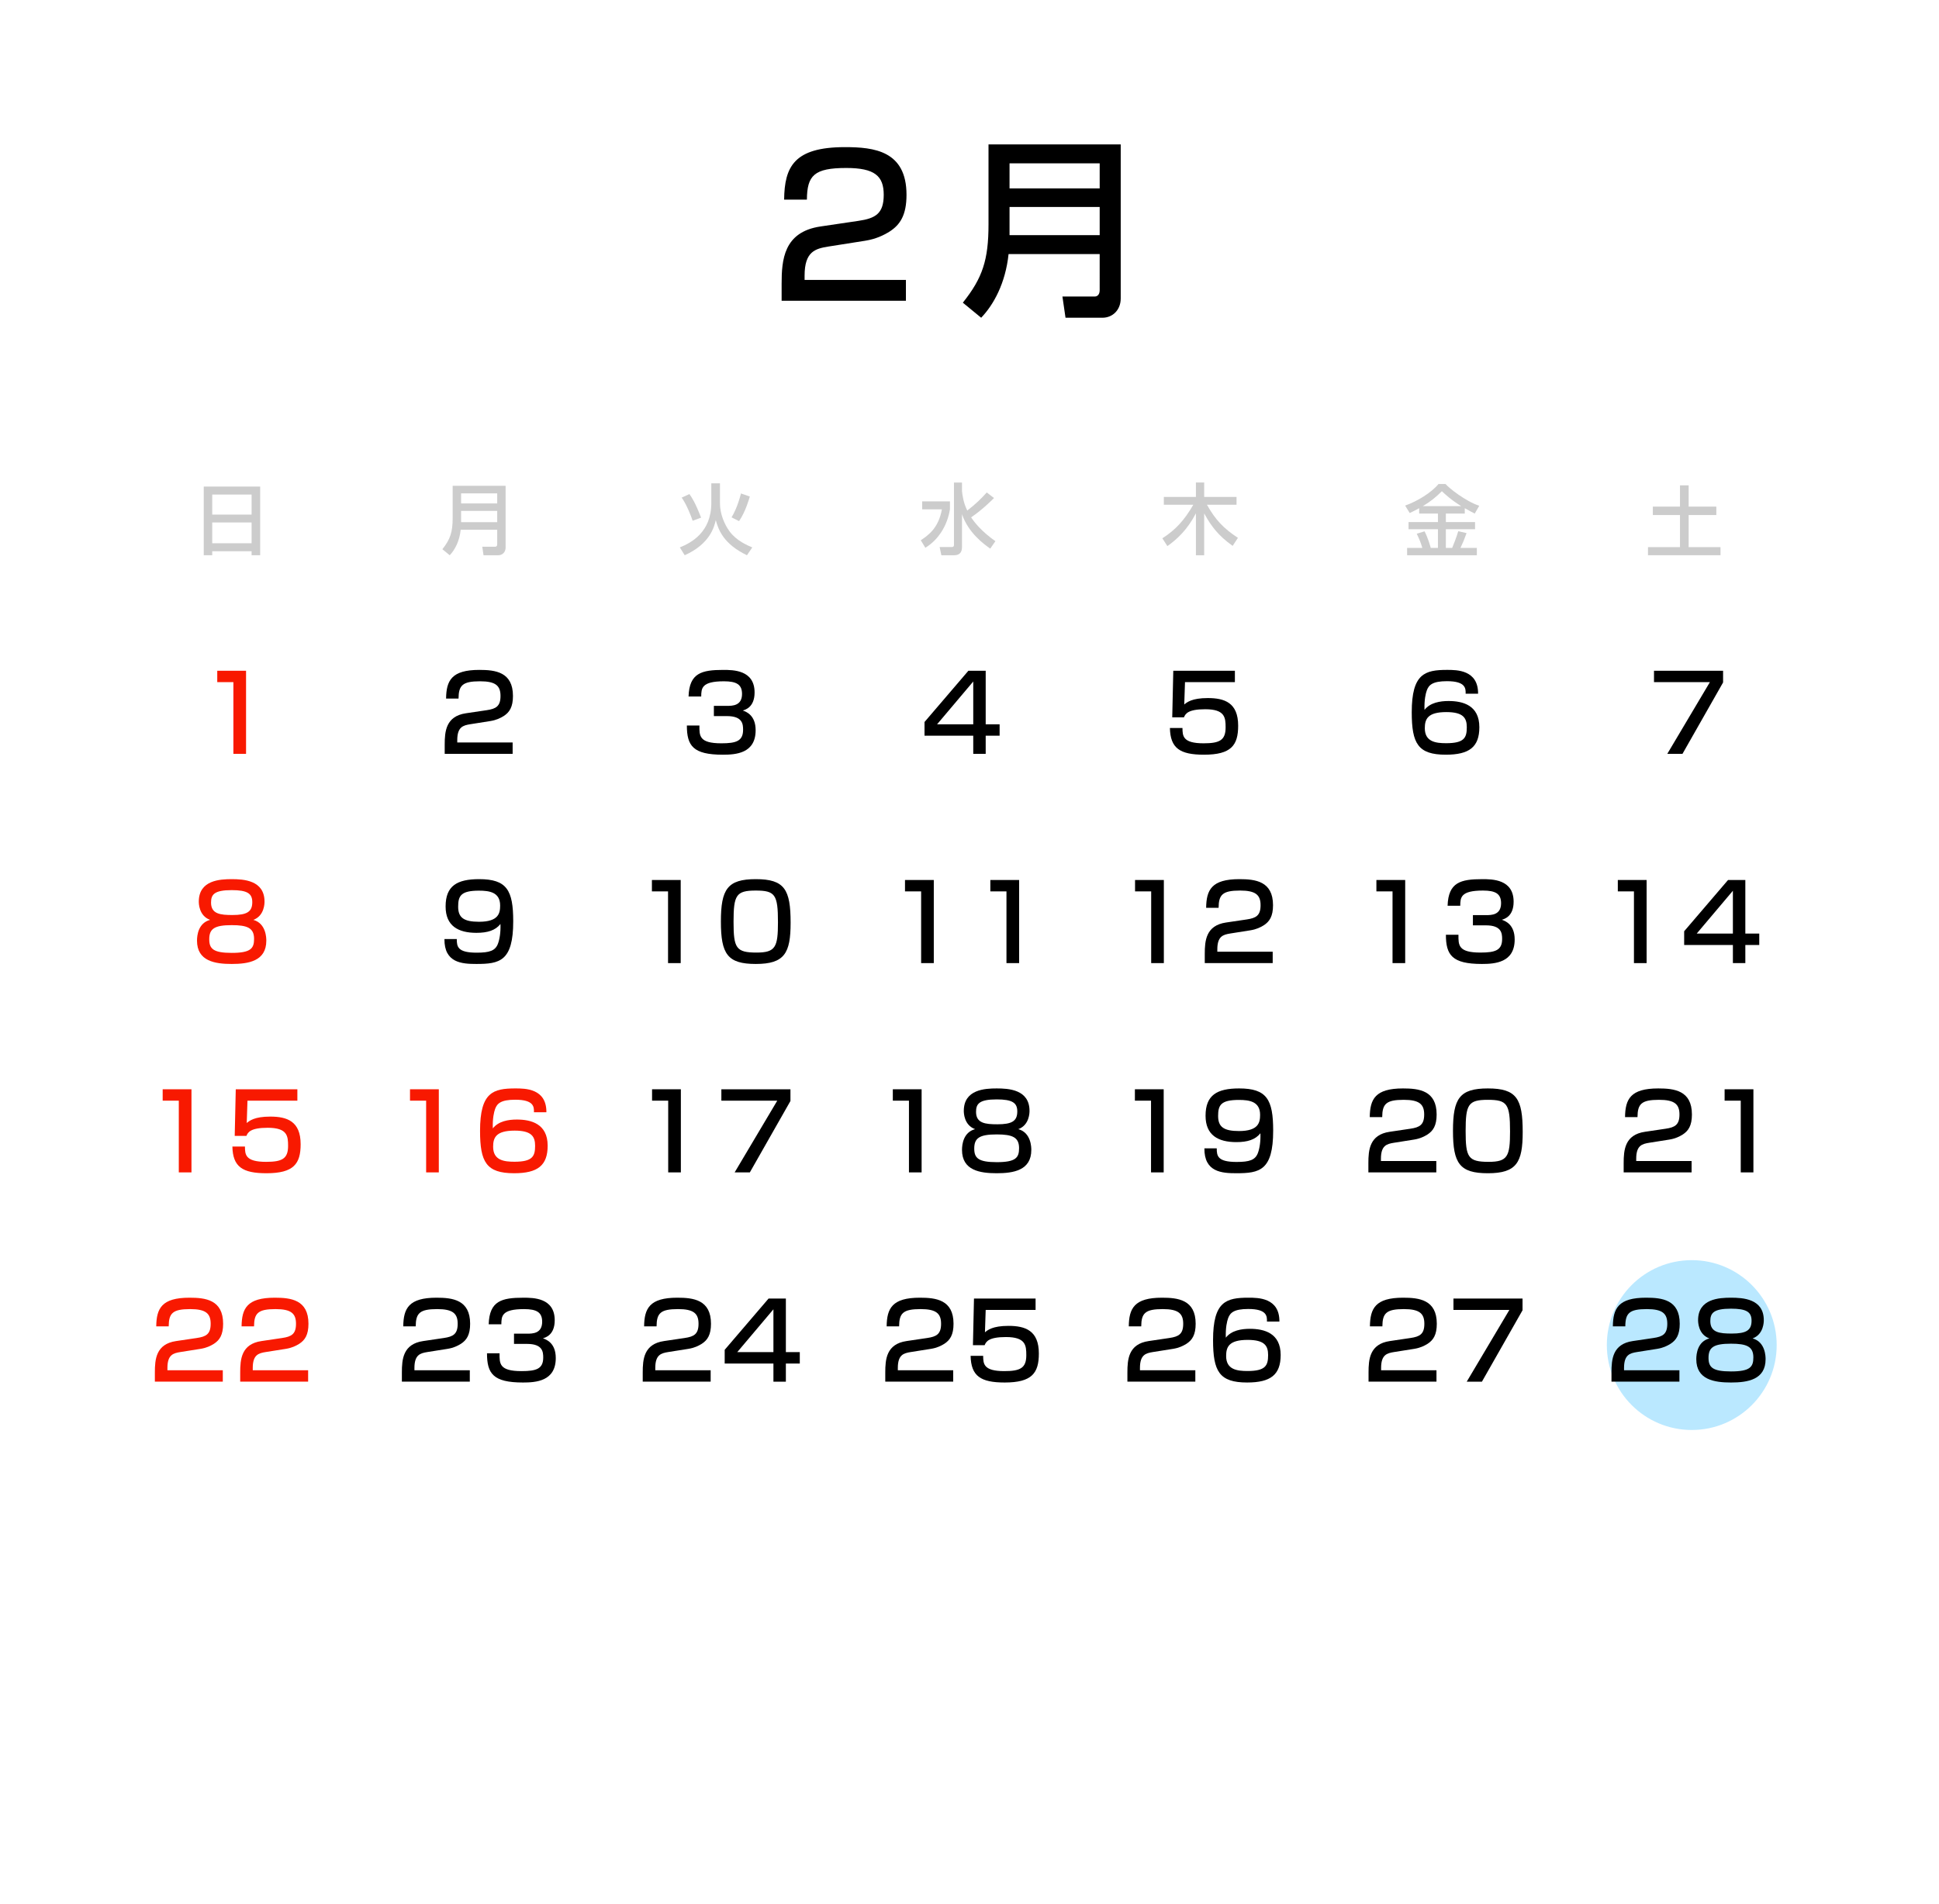 <?xml version="1.0" encoding="utf-8"?>
<!-- Generator: Adobe Illustrator 16.0.4, SVG Export Plug-In . SVG Version: 6.00 Build 0)  -->
<!DOCTYPE svg PUBLIC "-//W3C//DTD SVG 1.1//EN" "http://www.w3.org/Graphics/SVG/1.1/DTD/svg11.dtd">
<svg version="1.1" id="calender" xmlns="http://www.w3.org/2000/svg" xmlns:xlink="http://www.w3.org/1999/xlink" x="0px" y="0px"
	 width="349.496px" height="343.184px" viewBox="0 0 349.496 343.184" enable-background="new 0 0 349.496 343.184"
	 xml:space="preserve">
<circle fill="#BAE8FF" cx="304.932" cy="242.455" r="15.307"/>
<path d="M149.337,44.437c-2.401,0.383-4.313,0.905-4.313,5.254v0.765h18.264v3.758h-22.404v-3.026c0-4.314,0.348-9.394,7.027-10.368
	l6.818-1.009c3.062-0.452,4.559-1.287,4.559-4.696c0-3.375-1.601-4.836-6.75-4.836c-5.81,0-7.062,1.356-7.097,5.705h-4.105
	c0.069-5.914,1.774-9.463,10.959-9.463c5.253,0,11.099,0.661,11.099,8.594c0,3.652-1.148,5.393-3.027,6.61
	c-1.113,0.695-2.471,1.356-4.418,1.67L149.337,44.437z"/>
<path d="M198.213,45.794h-16.422c-0.557,5.253-2.678,9.114-4.939,11.48l-3.305-2.714c3.549-4.453,4.627-7.688,4.627-14.125V26.033
	h23.83v27.762c0,2.088-1.461,3.479-3.305,3.479h-6.645l-0.557-3.827h5.845c0.278,0,0.87-0.174,0.87-1.147V45.794z M181.965,33.965
	h16.248v-4.522h-16.248V33.965z M181.965,42.385h16.248v-5.08h-16.248V42.385z"/>
<rect x="-1.163" y="-1.031" fill="none" width="349.614" height="343.303"/>
<path fill="#CCCCCC" d="M89.619,95.485h-6.581c-0.221,2.107-1.07,3.654-1.977,4.6l-1.323-1.086c1.419-1.779,1.853-3.08,1.853-5.66
	v-5.77h9.545v11.123c0,0.836-0.584,1.393-1.321,1.393h-2.662l-0.223-1.533h2.337c0.118,0,0.353-0.068,0.353-0.459V95.485z
	 M83.11,90.746h6.509v-1.812H83.11V90.746z M83.11,94.121h6.509v-2.035H83.11V94.121z"/>
<path d="M84.776,130.543c-1.312,0.209-2.357,0.494-2.357,2.871v0.418H92.4v2.054H80.156v-1.654c0-2.357,0.19-5.133,3.841-5.665
	l3.727-0.552c1.673-0.247,2.49-0.703,2.49-2.566c0-1.845-0.874-2.644-3.688-2.644c-3.175,0-3.859,0.742-3.878,3.118h-2.244
	c0.038-3.231,0.97-5.171,5.989-5.171c2.871,0,6.065,0.361,6.065,4.696c0,1.996-0.628,2.946-1.654,3.612
	c-0.608,0.38-1.351,0.741-2.415,0.912L84.776,130.543z"/>
<path d="M82.334,169.271c0,1.369,0.152,2.453,3.574,2.453c2.339,0,3.385-0.343,3.859-1.654c0.285-0.779,0.495-1.996,0.438-3.518
	c-0.912,1.16-2.338,1.597-4.335,1.597c-3.27,0-5.552-1.235-5.552-4.753c0-3.727,2.073-4.924,6.047-4.924
	c4.98,0,6.141,1.978,6.141,7.604c0,7.225-2.49,7.682-6.636,7.682c-2.604,0-5.799-0.19-5.761-4.487H82.334z M90.148,163.225
	c0-2.396-1.921-2.681-3.821-2.681c-3.271,0-3.746,0.95-3.746,2.89c0,1.959,0.989,2.719,3.765,2.719
	C89.901,166.153,90.148,164.574,90.148,163.225z"/>
<path fill="#F81900" d="M79.093,196.348v14.981H76.81v-12.929h-2.908v-2.053H79.093z"/>
<path fill="#F81900" d="M96.241,200.492c0.02-0.932,0.038-2.263-3.365-2.263c-2.604,0-3.27,0.685-3.631,1.654
	c-0.209,0.589-0.476,1.673-0.419,3.518c1.027-1.312,2.814-1.598,4.335-1.598c2.567,0,5.552,0.761,5.552,4.715
	c0,3.556-1.787,4.963-6.046,4.963c-5.02,0-6.141-2.016-6.141-7.644c0-6.978,2.376-7.643,6.388-7.643c1.73,0,5.608,0,5.57,4.297
	H96.241z M88.884,206.709c0,2.453,1.978,2.7,3.84,2.7c3.252,0,3.727-0.97,3.727-2.871c0-1.654-0.608-2.738-3.688-2.738
	C89.378,203.8,88.884,205.074,88.884,206.709z"/>
<path d="M77.057,243.708c-1.312,0.209-2.357,0.494-2.357,2.871v0.418h9.981v2.054H72.437v-1.654c0-2.357,0.19-5.133,3.841-5.665
	l3.727-0.552c1.673-0.247,2.49-0.703,2.49-2.566c0-1.845-0.874-2.643-3.688-2.643c-3.175,0-3.859,0.741-3.878,3.117h-2.244
	c0.038-3.231,0.97-5.171,5.989-5.171c2.871,0,6.065,0.361,6.065,4.696c0,1.996-0.628,2.946-1.654,3.612
	c-0.608,0.38-1.351,0.741-2.415,0.912L77.057,243.708z"/>
<path d="M90.043,243.937c-0.019,1.882-0.038,3.213,3.955,3.213c2.699,0,3.916-0.418,3.916-2.452c0-1.027-0.114-2.453-2.909-2.453
	h-2.357v-1.844h2.357c0.951,0,2.719,0,2.719-2.148c0-1.711-1.007-2.281-3.27-2.281c-4.05,0-4.068,1.273-4.088,2.737h-2.281
	c0.133-4.24,2.376-4.791,6.255-4.791c1.769,0,5.646,0,5.646,4.068c0,2.662-1.673,3.118-2.129,3.251
	c0.589,0.209,2.319,0.818,2.319,3.556c0,4.183-3.574,4.411-5.913,4.411c-5.381,0-6.483-1.616-6.483-5.267H90.043z"/>
<path fill="#CCCCCC" d="M128.21,87.123h1.56v3.582c0,1.893,0.78,3.807,1.768,5.127c1.216,1.631,3.18,2.482,4.06,2.842l-0.963,1.41
	c-4.194-2.006-5.143-4.559-5.619-6.328c-0.277,1.172-1.014,4.281-5.601,6.328l-0.88-1.41c1.954-0.793,5.676-2.66,5.676-8.012V87.123
	z M124.847,93.869c-0.305-0.922-1.113-2.971-1.979-4.17l1.395-0.641c0.351,0.488,1.006,1.408,2.106,4.252L124.847,93.869z
	 M131.861,93.254c0.391-0.666,1.046-1.826,1.7-4.307l1.589,0.557c-0.123,0.422-0.77,2.734-1.938,4.432L131.861,93.254z"/>
<path d="M126.068,130.772c-0.019,1.882-0.038,3.213,3.955,3.213c2.699,0,3.916-0.418,3.916-2.452c0-1.027-0.114-2.453-2.909-2.453
	h-2.357v-1.844h2.357c0.951,0,2.719,0,2.719-2.148c0-1.711-1.007-2.282-3.27-2.282c-4.05,0-4.068,1.274-4.088,2.738h-2.281
	c0.133-4.24,2.376-4.791,6.255-4.791c1.769,0,5.646,0,5.646,4.068c0,2.662-1.673,3.118-2.129,3.251
	c0.589,0.21,2.319,0.817,2.319,3.556c0,4.183-3.574,4.411-5.913,4.411c-5.381,0-6.483-1.616-6.483-5.267H126.068z"/>
<path d="M122.694,158.624v14.981h-2.282v-12.929h-2.908v-2.053H122.694z"/>
<path d="M142.505,166.323c0,5.476-1.084,7.435-6.274,7.435c-5.096,0-6.293-1.769-6.293-7.644c0-5.837,1.179-7.643,6.293-7.643
	C141.421,158.472,142.505,160.335,142.505,166.323z M132.219,166.153c0,4.734,0.438,5.552,4.145,5.552
	c3.423,0,3.86-0.988,3.86-5.476c0-4.981-0.514-5.703-4.012-5.703C132.675,160.526,132.219,161.362,132.219,166.153z"/>
<path d="M122.722,196.348v14.981h-2.282v-12.929h-2.908v-2.053H122.722z"/>
<path d="M142.475,196.348v2.11l-7.319,12.871h-2.738l7.682-12.929h-10.077v-2.053H142.475z"/>
<path d="M120.469,243.708c-1.312,0.209-2.357,0.494-2.357,2.871v0.418h9.981v2.054h-12.244v-1.654c0-2.357,0.19-5.133,3.841-5.665
	l3.727-0.552c1.673-0.247,2.49-0.703,2.49-2.566c0-1.845-0.874-2.643-3.688-2.643c-3.175,0-3.859,0.741-3.878,3.117h-2.244
	c0.038-3.231,0.97-5.171,5.989-5.171c2.871,0,6.065,0.361,6.065,4.696c0,1.996-0.628,2.946-1.654,3.612
	c-0.608,0.38-1.351,0.741-2.415,0.912L120.469,243.708z"/>
<path d="M141.649,234.07v9.658h2.51v2.053h-2.51v3.271h-2.243v-3.271h-8.784v-2.472l7.909-9.239H141.649z M139.406,236.008
	l-6.521,7.72h6.521V236.008z"/>
<path fill="#CCCCCC" d="M166.22,90.371h5.003v1.436c-0.475,2.969-2.118,5.533-4.435,6.928l-0.821-1.354
	c1.464-0.961,3.207-2.271,3.807-5.574h-3.554V90.371z M173.398,88.573c0.086,0.656,0.222,1.996,0.947,3.455
	c1.605-1.238,2.52-2.156,3.511-3.26l1.313,1.004c-0.718,0.711-2.231,2.189-4.127,3.484c0.586,0.877,1.838,2.514,4.376,4.293
	l-0.929,1.338c-1.173-0.809-3.96-2.855-5.092-6.201v5.77c0,0.531,0,1.629-1.435,1.629h-2.286l-0.309-1.477h2.177
	c0.207,0,0.405-0.057,0.405-0.391V86.985h1.447V88.573z"/>
<path d="M177.667,120.905v9.658h2.51v2.053h-2.51v3.271h-2.243v-3.271h-8.784v-2.472l7.909-9.239H177.667z M175.424,122.843
	l-6.521,7.72h6.521V122.843z"/>
<path d="M168.312,158.624v14.981h-2.282v-12.929h-2.908v-2.053H168.312z"/>
<path d="M183.693,158.624v14.981h-2.282v-12.929h-2.908v-2.053H183.693z"/>
<path d="M166.117,196.348v14.981h-2.282v-12.929h-2.908v-2.053H166.117z"/>
<path d="M173.721,200.245c0-3.879,3.841-4.05,5.932-4.05c2.092,0,5.913,0.171,5.913,4.05c0,0.266,0,2.548-2.016,3.289
	c2.339,0.646,2.339,3.346,2.339,3.745c0,3.688-3.213,4.202-6.236,4.202c-3.004,0-6.255-0.494-6.255-4.202
	c0-1.008,0.247-3.175,2.357-3.745C173.721,202.793,173.721,200.511,173.721,200.245z M175.603,207.032
	c0,1.711,0.723,2.453,4.05,2.453c3.46,0,4.03-0.818,4.03-2.529c0-1.958-1.197-2.472-4.03-2.472
	C176.516,204.485,175.603,205.151,175.603,207.032z M175.927,200.416c0,2.072,1.692,2.243,3.859,2.243
	c2.624,0,3.575-0.589,3.575-2.319c0-1.559-0.895-2.167-3.708-2.167C176.497,198.173,175.927,198.971,175.927,200.416z"/>
<path d="M164.186,243.708c-1.312,0.209-2.357,0.494-2.357,2.871v0.418h9.981v2.054h-12.244v-1.654c0-2.357,0.19-5.133,3.841-5.665
	l3.727-0.552c1.673-0.247,2.49-0.703,2.49-2.566c0-1.845-0.874-2.643-3.688-2.643c-3.175,0-3.859,0.741-3.878,3.117h-2.244
	c0.038-3.231,0.97-5.171,5.989-5.171c2.871,0,6.065,0.361,6.065,4.696c0,1.996-0.628,2.946-1.654,3.612
	c-0.608,0.38-1.351,0.741-2.415,0.912L164.186,243.708z"/>
<path d="M186.659,234.07v2.053h-8.993l-0.133,4.031c0.476-0.399,1.388-1.16,4.24-1.16c3.004,0,5.476,0.817,5.476,4.981
	c0,3.536-1.255,5.229-6.16,5.229c-4.335,0-6.065-1.16-6.142-4.811h2.263c0.02,1.407,0.02,2.757,3.803,2.757
	c2.89,0,3.974-0.551,3.974-2.871c0-1.768-0.114-3.27-3.67-3.27c-3.08,0-3.574,0.798-3.84,1.464h-2.11l0.189-8.403H186.659z"/>
<path d="M222.583,120.905v2.053h-8.993l-0.133,4.031c0.476-0.399,1.388-1.16,4.24-1.16c3.004,0,5.476,0.817,5.476,4.981
	c0,3.536-1.255,5.229-6.16,5.229c-4.335,0-6.065-1.16-6.142-4.811h2.263c0.02,1.407,0.02,2.757,3.803,2.757
	c2.89,0,3.974-0.551,3.974-2.871c0-1.768-0.114-3.27-3.67-3.27c-3.08,0-3.574,0.798-3.84,1.464h-2.11l0.189-8.403H222.583z"/>
<path d="M209.778,158.624v14.981h-2.282v-12.929h-2.908v-2.053H209.778z"/>
<path d="M221.774,168.263c-1.312,0.209-2.357,0.494-2.357,2.871v0.418h9.981v2.054h-12.244v-1.654c0-2.357,0.19-5.133,3.841-5.665
	l3.727-0.552c1.673-0.247,2.49-0.703,2.49-2.566c0-1.845-0.874-2.643-3.688-2.643c-3.175,0-3.859,0.741-3.878,3.117h-2.244
	c0.038-3.231,0.97-5.171,5.989-5.171c2.871,0,6.065,0.361,6.065,4.696c0,1.996-0.628,2.946-1.654,3.612
	c-0.608,0.38-1.351,0.741-2.415,0.912L221.774,168.263z"/>
<path d="M209.75,196.348v14.981h-2.282v-12.929h-2.908v-2.053H209.75z"/>
<path d="M219.312,206.994c0,1.369,0.152,2.453,3.574,2.453c2.339,0,3.385-0.343,3.859-1.654c0.285-0.779,0.495-1.996,0.438-3.518
	c-0.912,1.16-2.338,1.597-4.335,1.597c-3.27,0-5.552-1.235-5.552-4.753c0-3.727,2.073-4.924,6.047-4.924
	c4.98,0,6.141,1.978,6.141,7.604c0,7.226-2.49,7.682-6.636,7.682c-2.604,0-5.799-0.19-5.761-4.487H219.312z M227.127,200.948
	c0-2.396-1.921-2.681-3.821-2.681c-3.271,0-3.746,0.95-3.746,2.89c0,1.958,0.989,2.719,3.765,2.719
	C226.88,203.876,227.127,202.298,227.127,200.948z"/>
<path d="M207.829,243.708c-1.312,0.209-2.357,0.494-2.357,2.871v0.418h9.981v2.054h-12.244v-1.654c0-2.357,0.19-5.133,3.841-5.665
	l3.727-0.552c1.673-0.247,2.49-0.703,2.49-2.566c0-1.845-0.874-2.643-3.688-2.643c-3.175,0-3.859,0.741-3.878,3.117h-2.244
	c0.038-3.231,0.97-5.171,5.989-5.171c2.871,0,6.065,0.361,6.065,4.696c0,1.996-0.628,2.946-1.654,3.612
	c-0.608,0.38-1.351,0.741-2.415,0.912L207.829,243.708z"/>
<path d="M228.362,238.214c0.02-0.932,0.038-2.263-3.365-2.263c-2.604,0-3.27,0.685-3.631,1.654
	c-0.209,0.589-0.476,1.673-0.419,3.518c1.027-1.312,2.814-1.598,4.335-1.598c2.567,0,5.552,0.761,5.552,4.715
	c0,3.556-1.787,4.963-6.046,4.963c-5.02,0-6.141-2.016-6.141-7.644c0-6.978,2.376-7.643,6.388-7.643c1.73,0,5.608,0,5.571,4.297
	H228.362z M221.005,244.431c0,2.453,1.978,2.7,3.84,2.7c3.252,0,3.727-0.97,3.727-2.871c0-1.654-0.608-2.738-3.688-2.738
	C221.499,241.522,221.005,242.796,221.005,244.431z"/>
<path fill="#CCCCCC" d="M209.51,97.031c2.359-1.506,3.95-3.232,5.58-6.049h-5.316v-1.406h5.784v-2.605h1.492v2.605h5.83v1.406
	h-5.329c1.492,2.676,2.987,4.268,5.58,5.967l-0.95,1.449c-2.617-1.869-3.89-3.582-5.131-5.855v7.541h-1.492v-7.553
	c-1.559,2.994-3.428,4.697-5.142,5.908L209.51,97.031z"/>
<path d="M264.174,125.049c0.02-0.932,0.038-2.263-3.365-2.263c-2.604,0-3.27,0.685-3.631,1.654
	c-0.209,0.589-0.476,1.673-0.419,3.518c1.027-1.312,2.814-1.598,4.335-1.598c2.567,0,5.552,0.761,5.552,4.715
	c0,3.556-1.787,4.963-6.046,4.963c-5.02,0-6.141-2.016-6.141-7.644c0-6.978,2.376-7.643,6.388-7.643c1.73,0,5.608,0,5.57,4.297
	H264.174z M256.816,131.266c0,2.453,1.978,2.7,3.84,2.7c3.252,0,3.727-0.97,3.727-2.871c0-1.654-0.608-2.738-3.688-2.738
	C257.31,128.357,256.816,129.631,256.816,131.266z"/>
<path d="M253.28,158.624v14.981h-2.282v-12.929h-2.908v-2.053H253.28z"/>
<path d="M262.881,168.491c-0.019,1.882-0.038,3.213,3.955,3.213c2.699,0,3.916-0.418,3.916-2.452c0-1.027-0.114-2.453-2.909-2.453
	h-2.357v-1.844h2.357c0.951,0,2.719,0,2.719-2.148c0-1.711-1.007-2.281-3.27-2.281c-4.05,0-4.068,1.273-4.088,2.737h-2.281
	c0.133-4.24,2.376-4.791,6.255-4.791c1.769,0,5.646,0,5.646,4.068c0,2.662-1.673,3.118-2.129,3.251
	c0.589,0.209,2.319,0.818,2.319,3.556c0,4.183-3.574,4.411-5.913,4.411c-5.38,0-6.483-1.616-6.483-5.267H262.881z"/>
<path d="M251.264,205.987c-1.312,0.209-2.357,0.494-2.357,2.871v0.418h9.981v2.054h-12.244v-1.654c0-2.357,0.19-5.133,3.841-5.665
	l3.727-0.552c1.673-0.247,2.49-0.703,2.49-2.566c0-1.845-0.874-2.644-3.688-2.644c-3.175,0-3.859,0.742-3.878,3.118h-2.244
	c0.038-3.231,0.97-5.171,5.989-5.171c2.871,0,6.065,0.361,6.065,4.696c0,1.996-0.628,2.946-1.654,3.612
	c-0.608,0.38-1.351,0.741-2.415,0.912L251.264,205.987z"/>
<path d="M274.46,204.047c0,5.476-1.084,7.435-6.274,7.435c-5.095,0-6.293-1.769-6.293-7.644c0-5.837,1.179-7.643,6.293-7.643
	C273.376,196.196,274.46,198.059,274.46,204.047z M264.174,203.876c0,4.734,0.438,5.552,4.145,5.552c3.423,0,3.86-0.988,3.86-5.476
	c0-4.981-0.514-5.704-4.012-5.704C264.63,198.248,264.174,199.085,264.174,203.876z"/>
<path d="M251.294,243.708c-1.312,0.209-2.357,0.494-2.357,2.871v0.418h9.981v2.054h-12.244v-1.654c0-2.357,0.19-5.133,3.841-5.665
	l3.727-0.552c1.673-0.247,2.49-0.703,2.49-2.566c0-1.845-0.874-2.643-3.688-2.643c-3.175,0-3.859,0.741-3.878,3.117h-2.244
	c0.038-3.231,0.97-5.171,5.989-5.171c2.871,0,6.065,0.361,6.065,4.696c0,1.996-0.628,2.946-1.654,3.612
	c-0.608,0.38-1.351,0.741-2.415,0.912L251.294,243.708z"/>
<path d="M274.431,234.07v2.11l-7.319,12.871h-2.738l7.682-12.929h-10.077v-2.053H274.431z"/>
<path fill="#CCCCCC" d="M255.796,91.608c-0.724,0.406-1.227,0.643-1.703,0.865l-0.821-1.338c2.229-0.795,4.752-2.355,6.009-3.889
	h1.271c0.61,0.711,3.539,3.08,6.077,3.92l-0.812,1.406c-0.39-0.199-0.809-0.404-1.798-0.965v0.965h-3.41v1.531h5.263v1.297h-5.263
	v3.359h1.14c0.221-0.5,0.807-2.021,1.097-3.012l1.494,0.348c-0.475,1.312-0.586,1.578-1.099,2.664h2.953v1.324h-12.569V98.76h2.74
	c-0.273-0.934-0.469-1.422-1.001-2.553l1.41-0.432c0.625,1.215,1.042,2.719,1.109,2.984h1.299v-3.359h-5.297v-1.297h5.297v-1.531
	h-3.385V91.608z M263.377,91.231c-1.816-1.115-2.957-2.184-3.486-2.688c-1.042,1.031-1.961,1.812-3.424,2.688H263.377z"/>
<path fill="#CCCCCC" d="M36.722,87.707h10.173v12.377h-1.546v-0.721h-7.097v0.721h-1.53V87.707z M45.349,89.145h-7.097v3.611h7.097
	V89.145z M45.349,94.176h-7.097v3.748h7.097V94.176z"/>
<path fill="#F81900" d="M44.35,120.905v14.981h-2.282v-12.929H39.16v-2.053H44.35z"/>
<path fill="#F81900" d="M35.833,162.522c0-3.879,3.841-4.05,5.932-4.05c2.092,0,5.913,0.171,5.913,4.05c0,0.266,0,2.548-2.016,3.289
	c2.339,0.646,2.339,3.346,2.339,3.745c0,3.688-3.213,4.202-6.236,4.202c-3.004,0-6.255-0.494-6.255-4.202
	c0-1.008,0.247-3.175,2.357-3.745C35.833,165.07,35.833,162.787,35.833,162.522z M37.715,169.309c0,1.711,0.723,2.453,4.05,2.453
	c3.46,0,4.031-0.818,4.031-2.529c0-1.958-1.198-2.472-4.031-2.472C38.628,166.761,37.715,167.427,37.715,169.309z M38.038,162.693
	c0,2.072,1.692,2.243,3.859,2.243c2.624,0,3.575-0.589,3.575-2.319c0-1.559-0.894-2.167-3.708-2.167
	C38.608,160.449,38.038,161.247,38.038,162.693z"/>
<path fill="#F81900" d="M34.511,196.348v14.981h-2.282v-12.929h-2.908v-2.053H34.511z"/>
<path fill="#F81900" d="M53.599,196.348v2.053h-8.993l-0.133,4.031c0.476-0.399,1.388-1.16,4.24-1.16
	c3.004,0,5.476,0.817,5.476,4.981c0,3.536-1.255,5.229-6.16,5.229c-4.335,0-6.065-1.16-6.142-4.811h2.263
	c0.019,1.407,0.019,2.757,3.803,2.757c2.89,0,3.974-0.551,3.974-2.871c0-1.768-0.114-3.27-3.67-3.27c-3.08,0-3.574,0.798-3.84,1.464
	h-2.11l0.189-8.403H53.599z"/>
<path d="M310.578,120.905v2.11l-7.32,12.871h-2.738l7.682-12.929h-10.076v-2.053H310.578z"/>
<path d="M296.794,158.624v14.981h-2.282v-12.929h-2.908v-2.053H296.794z"/>
<path d="M314.589,158.624v9.658h2.51v2.053h-2.51v3.271h-2.243v-3.271h-8.784v-2.472l7.909-9.239H314.589z M312.345,160.563
	l-6.521,7.72h6.521V160.563z"/>
<path d="M297.278,205.987c-1.312,0.209-2.357,0.494-2.357,2.871v0.418h9.981v2.054h-12.244v-1.654c0-2.357,0.19-5.133,3.841-5.665
	l3.727-0.552c1.673-0.247,2.49-0.703,2.49-2.566c0-1.845-0.874-2.644-3.688-2.644c-3.175,0-3.859,0.742-3.878,3.118h-2.244
	c0.038-3.231,0.97-5.171,5.989-5.171c2.871,0,6.065,0.361,6.065,4.696c0,1.996-0.628,2.946-1.654,3.612
	c-0.608,0.38-1.351,0.741-2.415,0.912L297.278,205.987z"/>
<path d="M316.044,196.348v14.981h-2.282v-12.929h-2.908v-2.053H316.044z"/>
<path d="M295.082,243.708c-1.311,0.209-2.357,0.494-2.357,2.871v0.418h9.982v2.054h-12.244v-1.654c0-2.357,0.189-5.133,3.84-5.665
	l3.727-0.552c1.674-0.247,2.49-0.703,2.49-2.566c0-1.845-0.873-2.643-3.688-2.643c-3.176,0-3.859,0.741-3.879,3.117h-2.244
	c0.039-3.231,0.971-5.171,5.99-5.171c2.871,0,6.064,0.361,6.064,4.696c0,1.996-0.627,2.946-1.654,3.612
	c-0.607,0.38-1.35,0.741-2.414,0.912L295.082,243.708z"/>
<path d="M306.072,237.967c0-3.879,3.84-4.05,5.932-4.05s5.912,0.171,5.912,4.05c0,0.266,0,2.548-2.016,3.289
	c2.34,0.646,2.34,3.346,2.34,3.745c0,3.688-3.213,4.202-6.236,4.202c-3.004,0-6.256-0.494-6.256-4.202
	c0-1.008,0.248-3.175,2.357-3.745C306.072,240.515,306.072,238.233,306.072,237.967z M307.953,244.754
	c0,1.711,0.723,2.453,4.051,2.453c3.459,0,4.031-0.818,4.031-2.529c0-1.958-1.199-2.472-4.031-2.472
	C308.867,242.206,307.953,242.872,307.953,244.754z M308.277,238.138c0,2.072,1.691,2.243,3.859,2.243
	c2.623,0,3.574-0.589,3.574-2.319c0-1.559-0.893-2.167-3.707-2.167C308.847,235.895,308.277,236.693,308.277,238.138z"/>
<path fill="#CCCCCC" d="M302.81,87.487h1.562v3.834h4.989v1.516h-4.989v5.787h5.743v1.461h-13.074v-1.461h5.769v-5.787h-4.893
	v-1.516h4.893V87.487z"/>
<path fill="#F81900" d="M32.534,243.708c-1.312,0.209-2.357,0.494-2.357,2.871v0.418h9.981v2.054H27.914v-1.654
	c0-2.357,0.19-5.133,3.841-5.665l3.727-0.552c1.673-0.247,2.49-0.703,2.49-2.566c0-1.845-0.874-2.643-3.688-2.643
	c-3.175,0-3.859,0.741-3.878,3.117h-2.244c0.038-3.231,0.97-5.171,5.989-5.171c2.871,0,6.065,0.361,6.065,4.696
	c0,1.996-0.628,2.946-1.654,3.612c-0.608,0.38-1.351,0.741-2.415,0.912L32.534,243.708z"/>
<path fill="#F81900" d="M47.915,243.708c-1.312,0.209-2.357,0.494-2.357,2.871v0.418h9.981v2.054H43.295v-1.654
	c0-2.357,0.19-5.133,3.841-5.665l3.727-0.552c1.673-0.247,2.49-0.703,2.49-2.566c0-1.845-0.874-2.643-3.688-2.643
	c-3.175,0-3.859,0.741-3.878,3.117h-2.244c0.038-3.231,0.97-5.171,5.989-5.171c2.871,0,6.065,0.361,6.065,4.696
	c0,1.996-0.628,2.946-1.654,3.612c-0.608,0.38-1.351,0.741-2.415,0.912L47.915,243.708z"/>
</svg>
